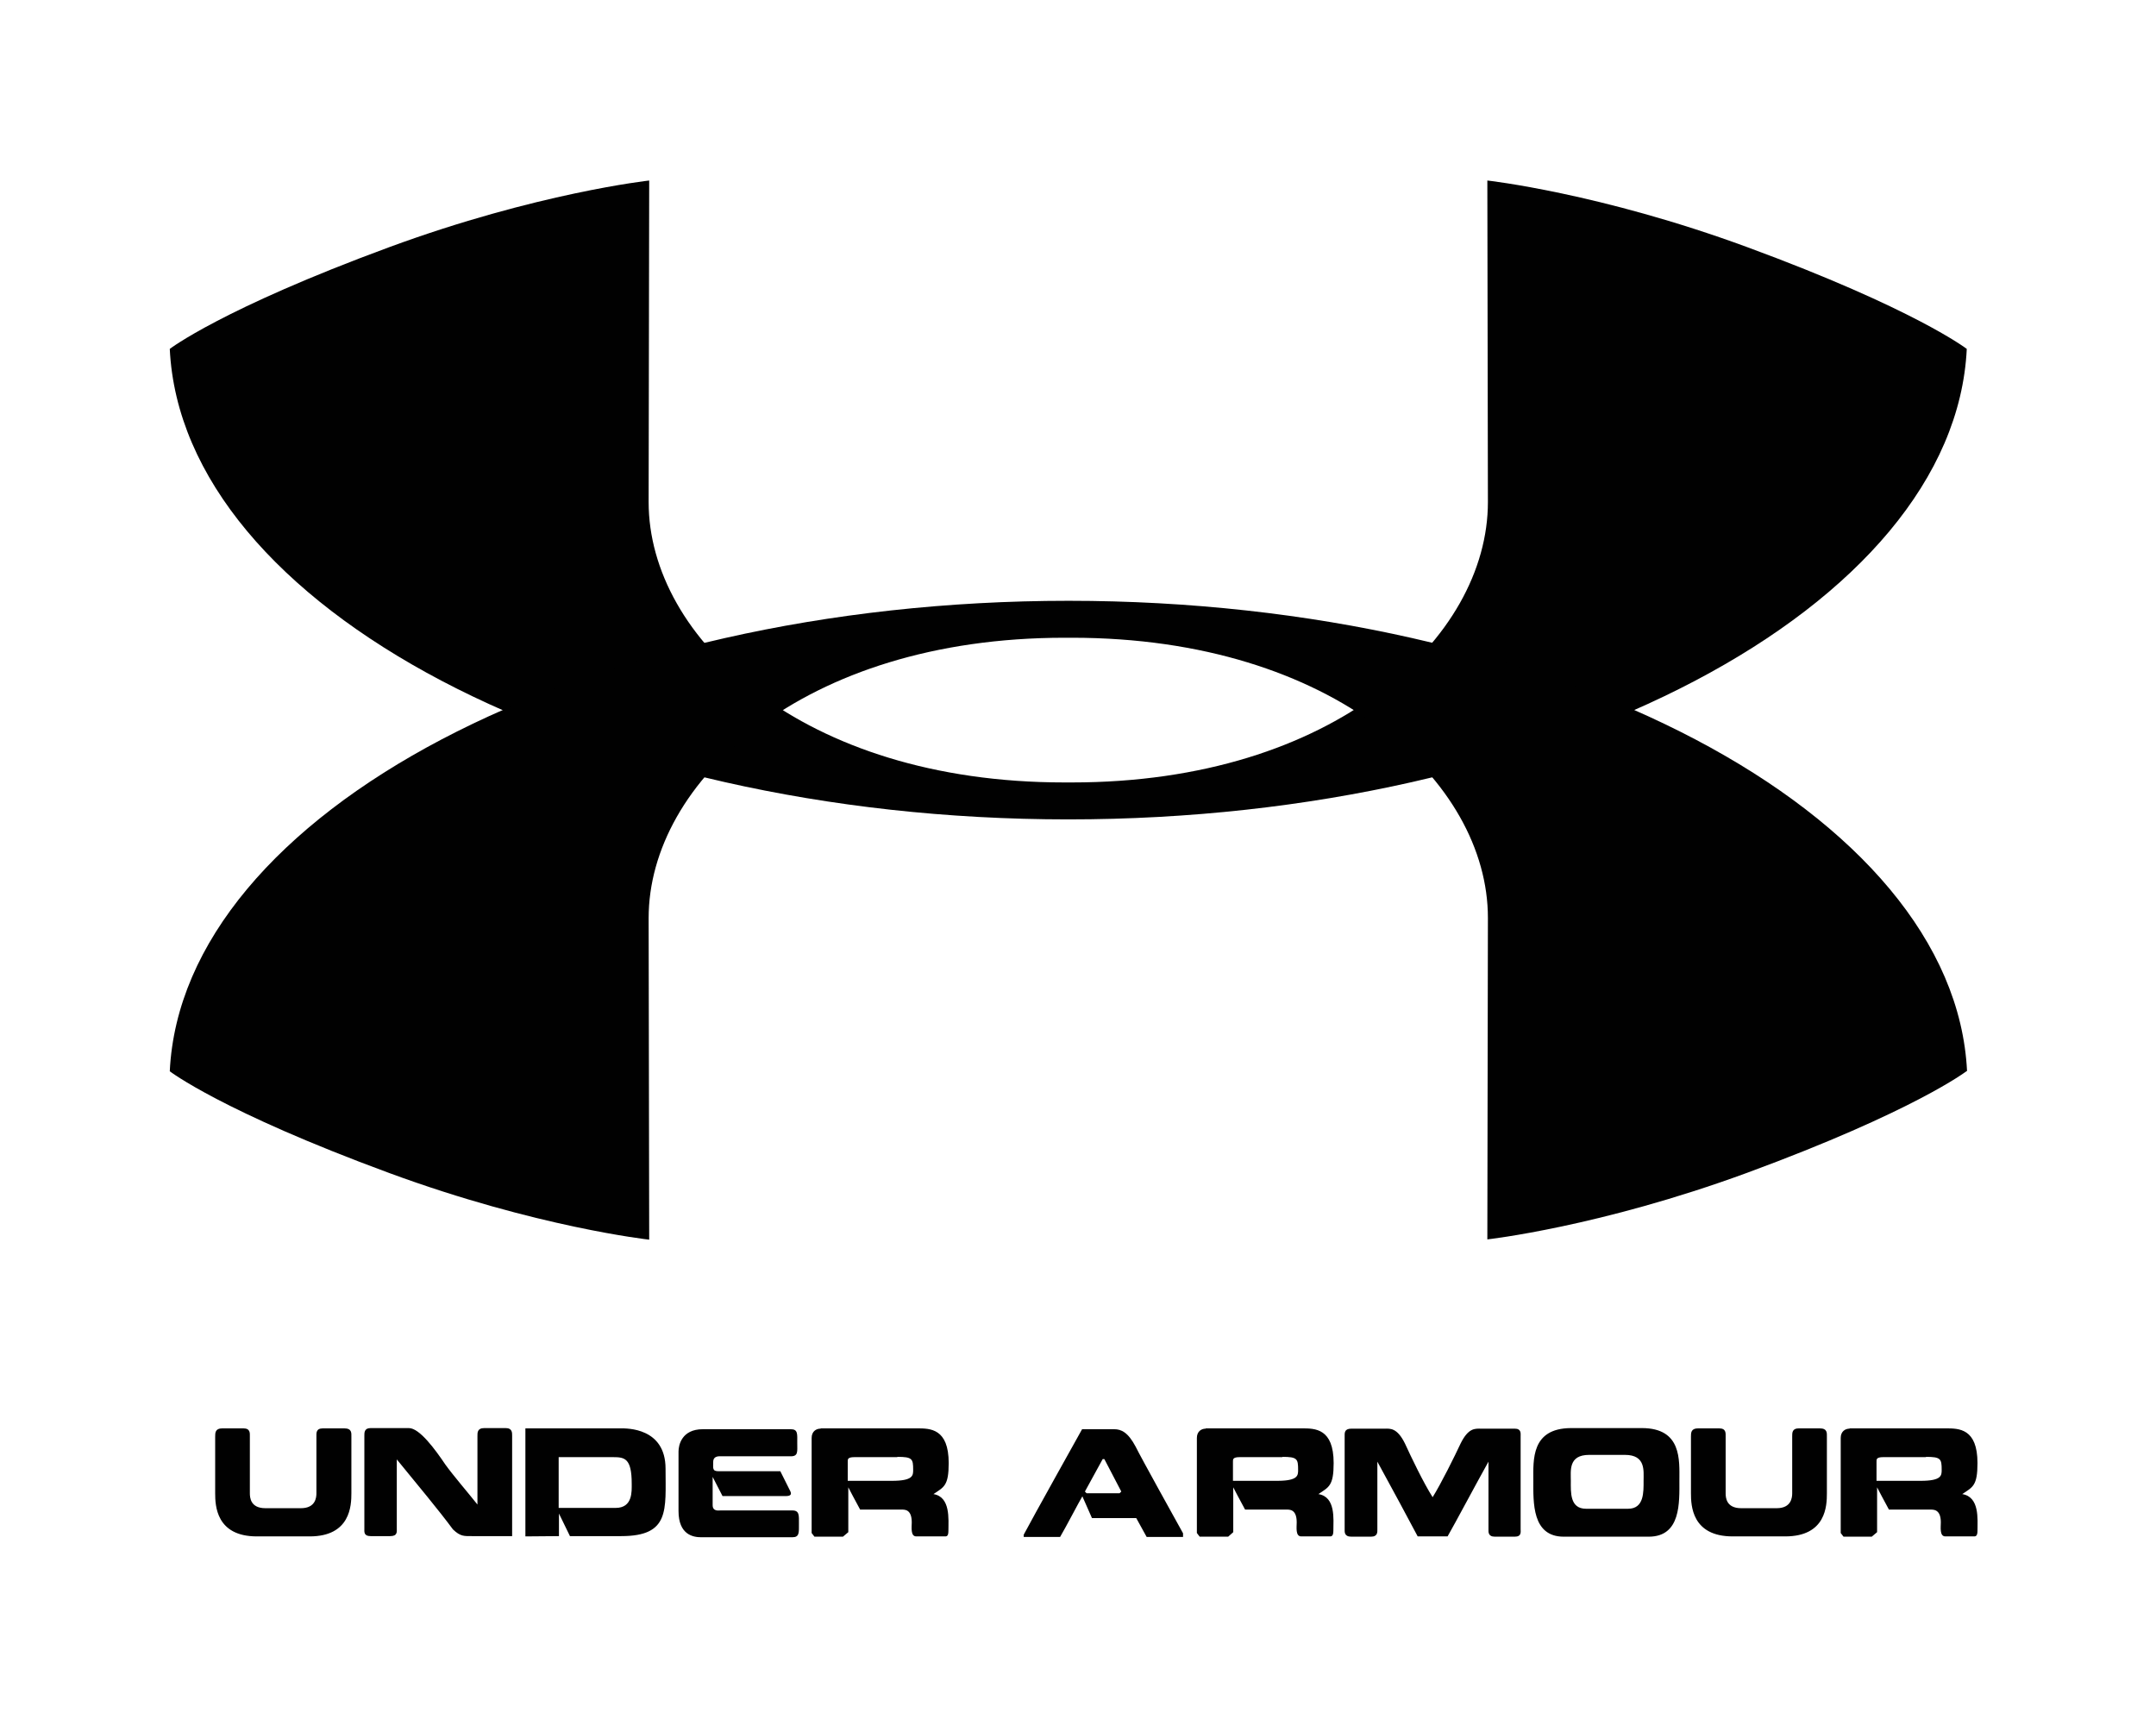 <?xml version="1.0" encoding="UTF-8"?>
<svg id="Layer_1" data-name="Layer 1" xmlns="http://www.w3.org/2000/svg" viewBox="0 0 76.45 61.41">
  <defs>
    <style>
      .cls-1 {
        fill: #010101;
      }
    </style>
  </defs>
  <path class="cls-1" d="M69.74,12.37s-1.84-1.42-7.79-3.61c-5.22-1.92-9.21-2.36-9.21-2.36l.02,11.4c0,4.82-5.45,9.94-14.75,9.94h-.27c-9.3,0-14.74-5.12-14.74-9.94l.02-11.4s-3.99.44-9.21,2.36c-5.95,2.19-7.79,3.61-7.79,3.61.44,9.14,14.65,16.68,31.86,16.68h0c17.22,0,31.42-7.54,31.86-16.68"/>
  <path class="cls-1" d="M69.74,37.97s-1.84,1.42-7.79,3.61c-5.23,1.92-9.21,2.36-9.21,2.36l.02-11.4c0-4.82-5.45-9.93-14.75-9.93h-.13s0,0,0,0h-.13c-9.3,0-14.75,5.12-14.75,9.94l.02,11.4s-3.99-.44-9.21-2.36c-5.95-2.19-7.79-3.61-7.79-3.61.44-9.14,14.65-16.68,31.87-16.68,17.22,0,31.42,7.54,31.86,16.68M9.11,54.47c-1.45,0-1.48-1.1-1.48-1.53v-2.01c0-.13,0-.29.25-.29h.75c.25,0,.23.17.23.29v2.01c0,.15.02.53.55.53h1.26c.52,0,.55-.38.55-.53v-2.01c0-.12-.02-.29.23-.29h.76c.27,0,.25.17.25.29v2.01c0,.43-.03,1.53-1.48,1.53M16.06,54.22c-.51-.69-1.24-1.56-1.99-2.48v2.45c0,.11.03.27-.23.27h-.7c-.25,0-.22-.16-.22-.27v-3.28c0-.11-.01-.28.22-.28h1.36c.38,0,.94.77,1.29,1.29.28.39.79.98,1.14,1.42v-2.43c0-.11-.01-.28.24-.28h.76c.24,0,.23.17.23.28v3.55h-1.4c-.3,0-.43.02-.7-.24M18.63,54.47v-3.83h3.38c.21,0,1.59-.03,1.59,1.43s.16,2.39-1.57,2.39h-1.82l-.39-.8v.8M21.83,53.46c.61,0,.57-.59.57-.86,0-.9-.25-.94-.66-.94h-1.93v1.8h2.02ZM24.92,50.67h3.12c.26,0,.23.17.23.49,0,.3.04.47-.23.47h-2.46c-.06,0-.29-.03-.29.2s-.04.33.2.33h2.18l.35.7c.05.1.04.18-.15.18h-2.25l-.35-.68v1c0,.23.21.19.27.19h2.56c.25,0,.23.18.23.47,0,.31.02.48-.23.48h-3.24c-.27,0-.8-.08-.8-.93v-2.11c0-.22.11-.79.86-.79M29.11,50.64h3.41c.46,0,1.12,0,1.12,1.23,0,.81-.17.85-.54,1.1.61.1.53.89.53,1.3,0,.21-.07.2-.14.2h-1c-.21,0-.16-.33-.16-.5,0-.47-.26-.45-.36-.45h-1.47c-.14-.25-.42-.79-.42-.79v1.59l-.19.16h-1.01l-.1-.13v-3.37c0-.24.17-.33.31-.33M31.82,51.66h-1.52c-.25,0-.24.08-.24.16v.68h1.56c.76,0,.76-.19.76-.39,0-.39-.03-.46-.56-.46M39.51,50.67c.25,0,.49.11.76.62.18.37,1.42,2.6,1.68,3.07v.13h-1.29l-.37-.67h-1.57l-.34-.77c-.1.16-.61,1.14-.79,1.44h-1.29v-.08c.26-.5,2.07-3.74,2.07-3.74M39.1,51.73l-.63,1.15.06.06h1.17l.06-.06-.6-1.15h-.06M42.76,50.64h3.41c.46,0,1.12,0,1.12,1.23,0,.81-.17.85-.54,1.1.62.1.53.89.53,1.3,0,.21-.08.2-.14.2h-1c-.21,0-.16-.33-.16-.5,0-.47-.26-.45-.36-.45h-1.47c-.14-.25-.42-.79-.42-.79v1.59l-.18.16h-1.01l-.1-.13v-3.37c0-.24.17-.33.31-.33M45.48,51.66h-1.52c-.25,0-.24.08-.24.16v.68h1.56c.75,0,.75-.19.75-.39,0-.39-.03-.46-.56-.46M50.27,54.47c-.25-.48-.96-1.79-1.43-2.65v2.39c0,.1.02.27-.23.27h-.69c-.26,0-.24-.17-.24-.27v-3.28c0-.12-.02-.28.24-.28h1.19c.18,0,.43-.04.71.53.21.46.66,1.4.98,1.9.31-.5.78-1.45.99-1.9.28-.57.52-.53.73-.53h1.19c.24,0,.21.17.21.28v3.28c0,.1.04.27-.21.27h-.7c-.25,0-.23-.17-.23-.27v-2.39c-.48.86-1.18,2.18-1.45,2.65M55.45,54.48c-1.13,0-1.08-1.21-1.08-2,0-.72-.08-1.84,1.33-1.85h2.52c1.42,0,1.33,1.14,1.33,1.85,0,.79.06,2-1.09,2M57.73,53.49c.57,0,.55-.59.55-.99,0-.36.08-.92-.66-.92h-1.27c-.74,0-.65.56-.65.92,0,.4-.04.99.54.99h1.49ZM61.44,54.47c-1.45,0-1.48-1.1-1.48-1.53v-2.01c0-.13,0-.29.25-.29h.75c.25,0,.23.17.23.29v2.01c0,.15.02.53.55.53h1.26c.52,0,.55-.38.55-.53v-2.01c0-.12-.01-.29.23-.29h.75c.27,0,.25.17.25.29v2.01c0,.43-.02,1.53-1.48,1.53M65.59,50.64h3.41c.46,0,1.12,0,1.12,1.23,0,.81-.17.85-.54,1.1.62.1.54.89.54,1.3,0,.21-.08.2-.14.2h-1c-.21,0-.16-.33-.16-.5,0-.47-.27-.45-.37-.45h-1.47c-.14-.25-.42-.79-.42-.79v1.59l-.19.16h-1l-.1-.13v-3.37c0-.24.17-.33.31-.33M68.3,51.66h-1.52c-.25,0-.24.08-.24.16v.68h1.56c.75,0,.75-.19.75-.39,0-.39-.03-.46-.56-.46"/>
</svg>